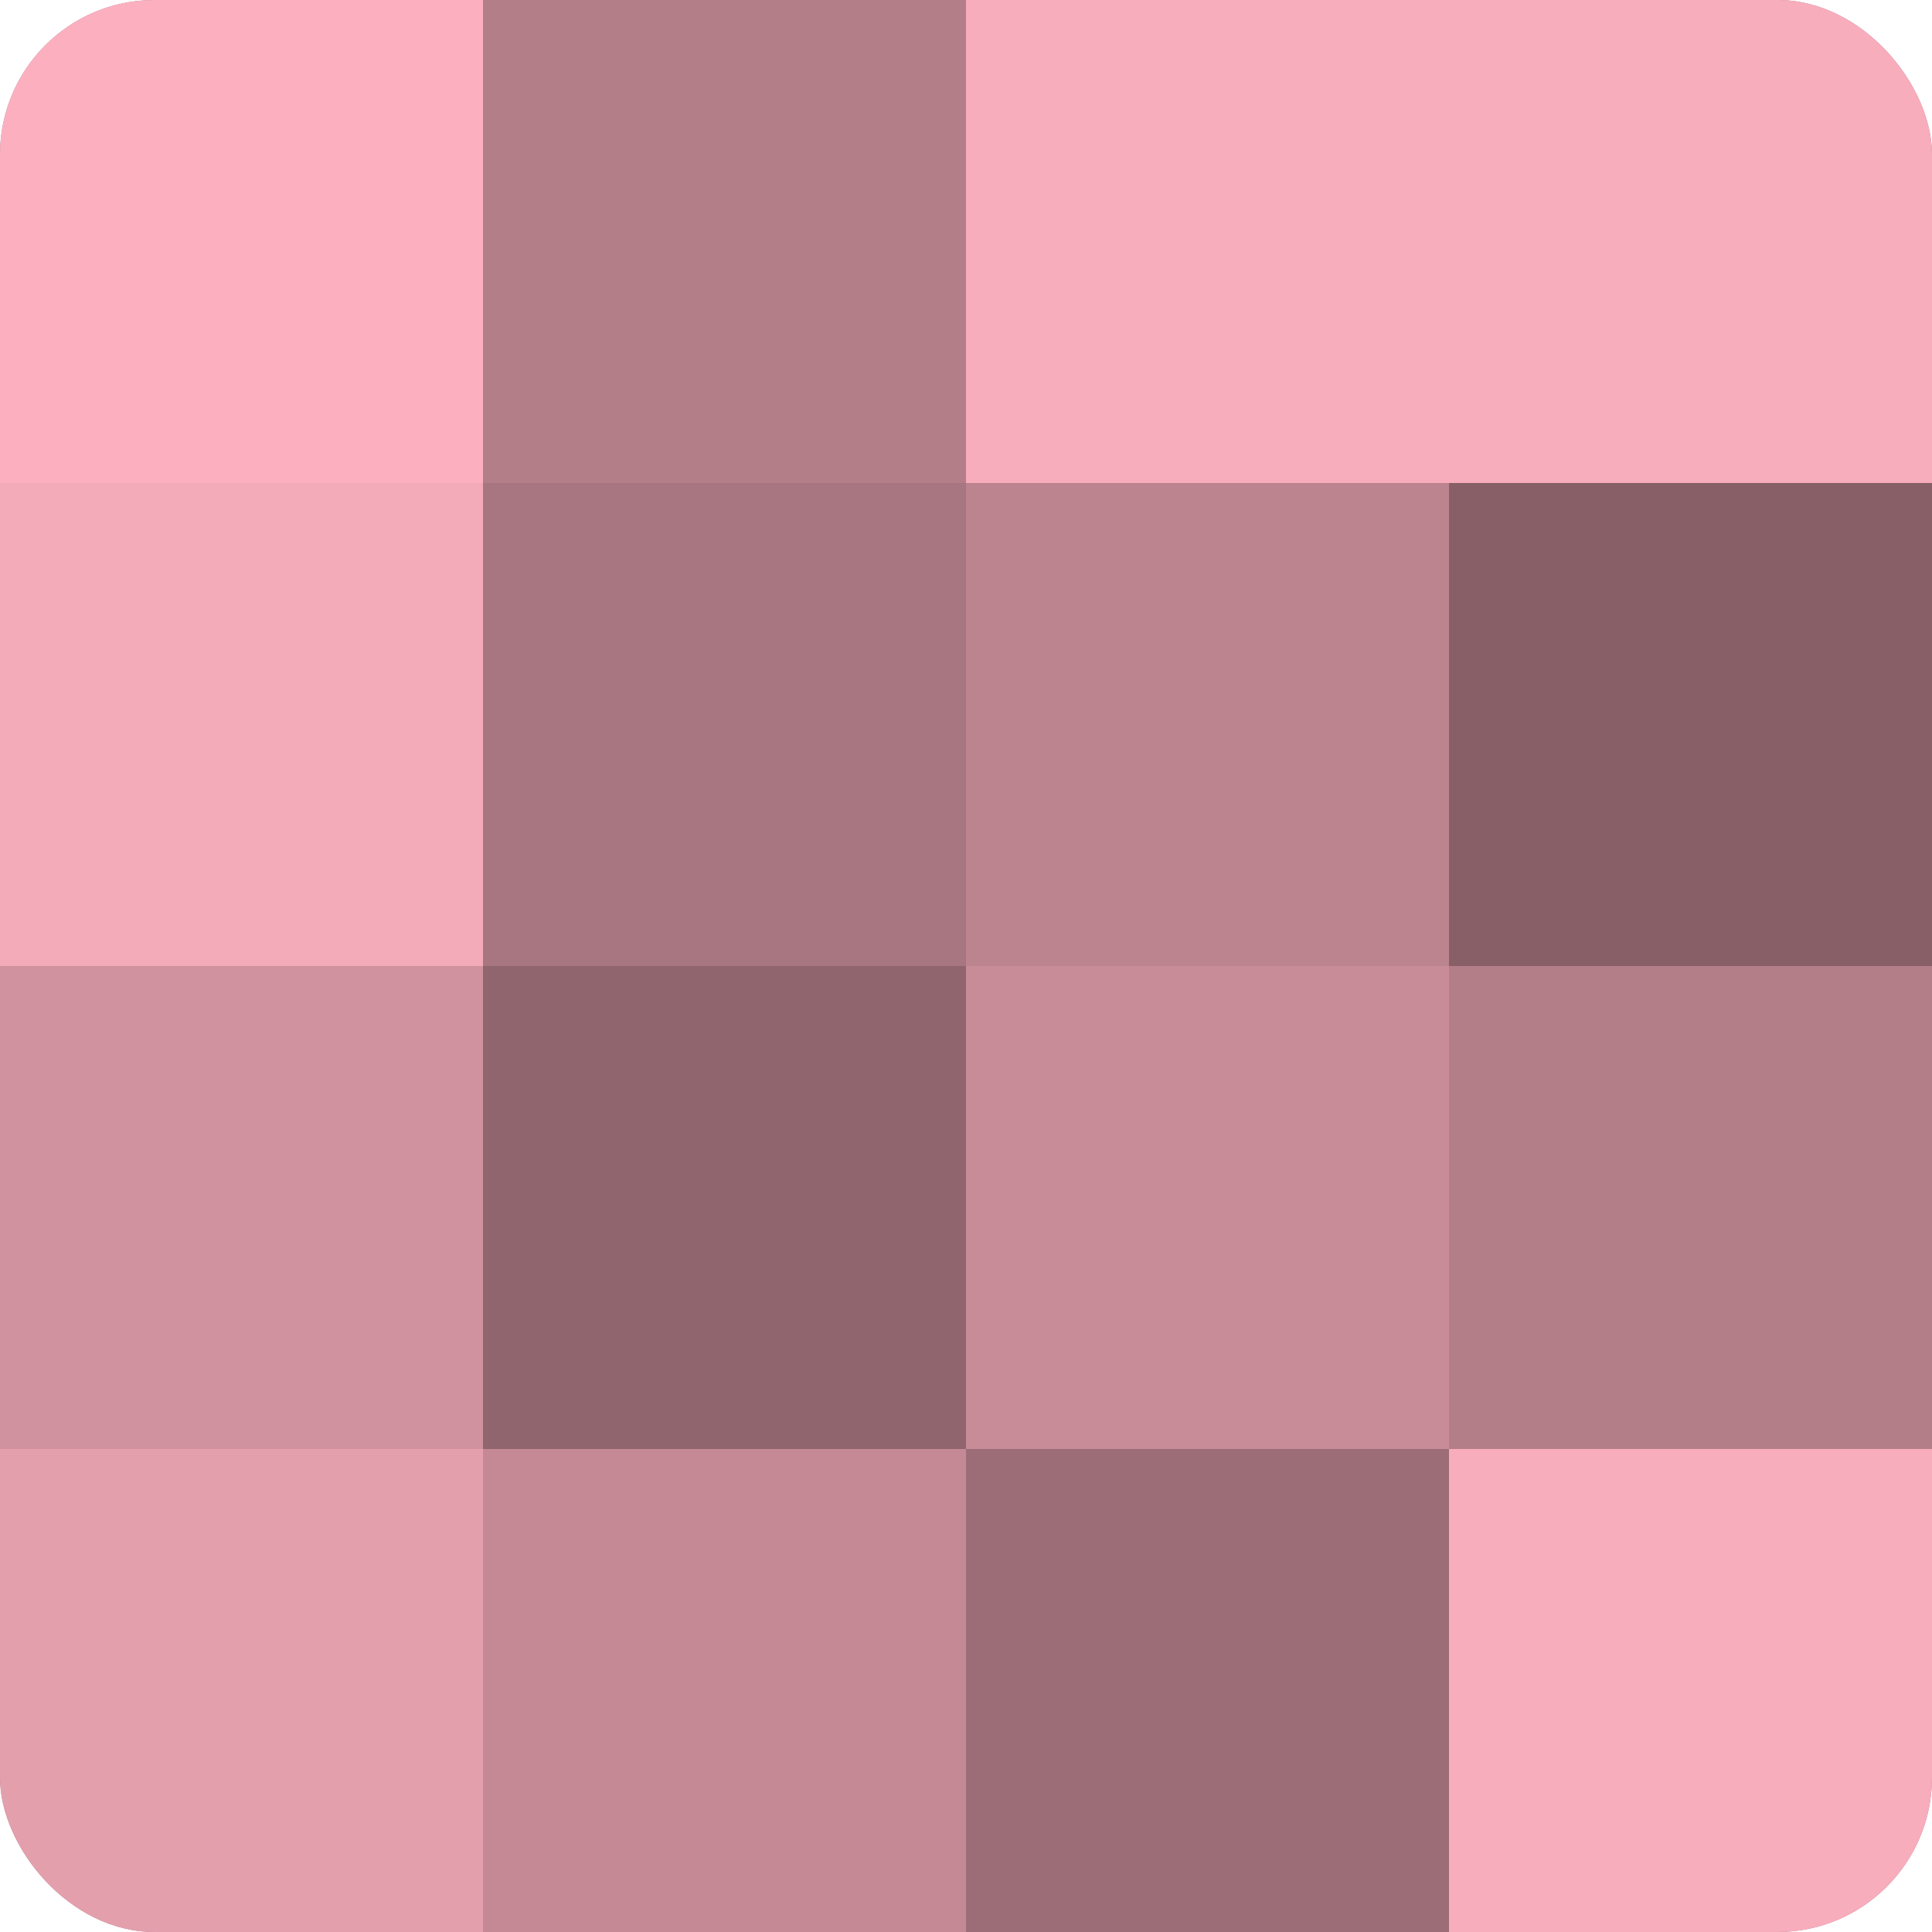 <?xml version="1.0" encoding="UTF-8"?>
<svg xmlns="http://www.w3.org/2000/svg" width="60" height="60" viewBox="0 0 100 100" preserveAspectRatio="xMidYMid meet"><defs><clipPath id="c" width="100" height="100"><rect width="100" height="100" rx="8" ry="8"/></clipPath></defs><g clip-path="url(#c)"><rect width="100" height="100" fill="#a0707a"/><rect width="25" height="25" fill="#fcb0bf"/><rect y="25" width="25" height="25" fill="#f4abb9"/><rect y="50" width="25" height="25" fill="#d0929e"/><rect y="75" width="25" height="25" fill="#e49fad"/><rect x="25" width="25" height="25" fill="#b47e89"/><rect x="25" y="25" width="25" height="25" fill="#a87680"/><rect x="25" y="50" width="25" height="25" fill="#90656e"/><rect x="25" y="75" width="25" height="25" fill="#c48995"/><rect x="50" width="25" height="25" fill="#f8adbc"/><rect x="50" y="25" width="25" height="25" fill="#bc848f"/><rect x="50" y="50" width="25" height="25" fill="#c88c98"/><rect x="50" y="75" width="25" height="25" fill="#9c6d77"/><rect x="75" width="25" height="25" fill="#f8adbc"/><rect x="75" y="25" width="25" height="25" fill="#885f67"/><rect x="75" y="50" width="25" height="25" fill="#b47e89"/><rect x="75" y="75" width="25" height="25" fill="#f8adbc"/></g></svg>
